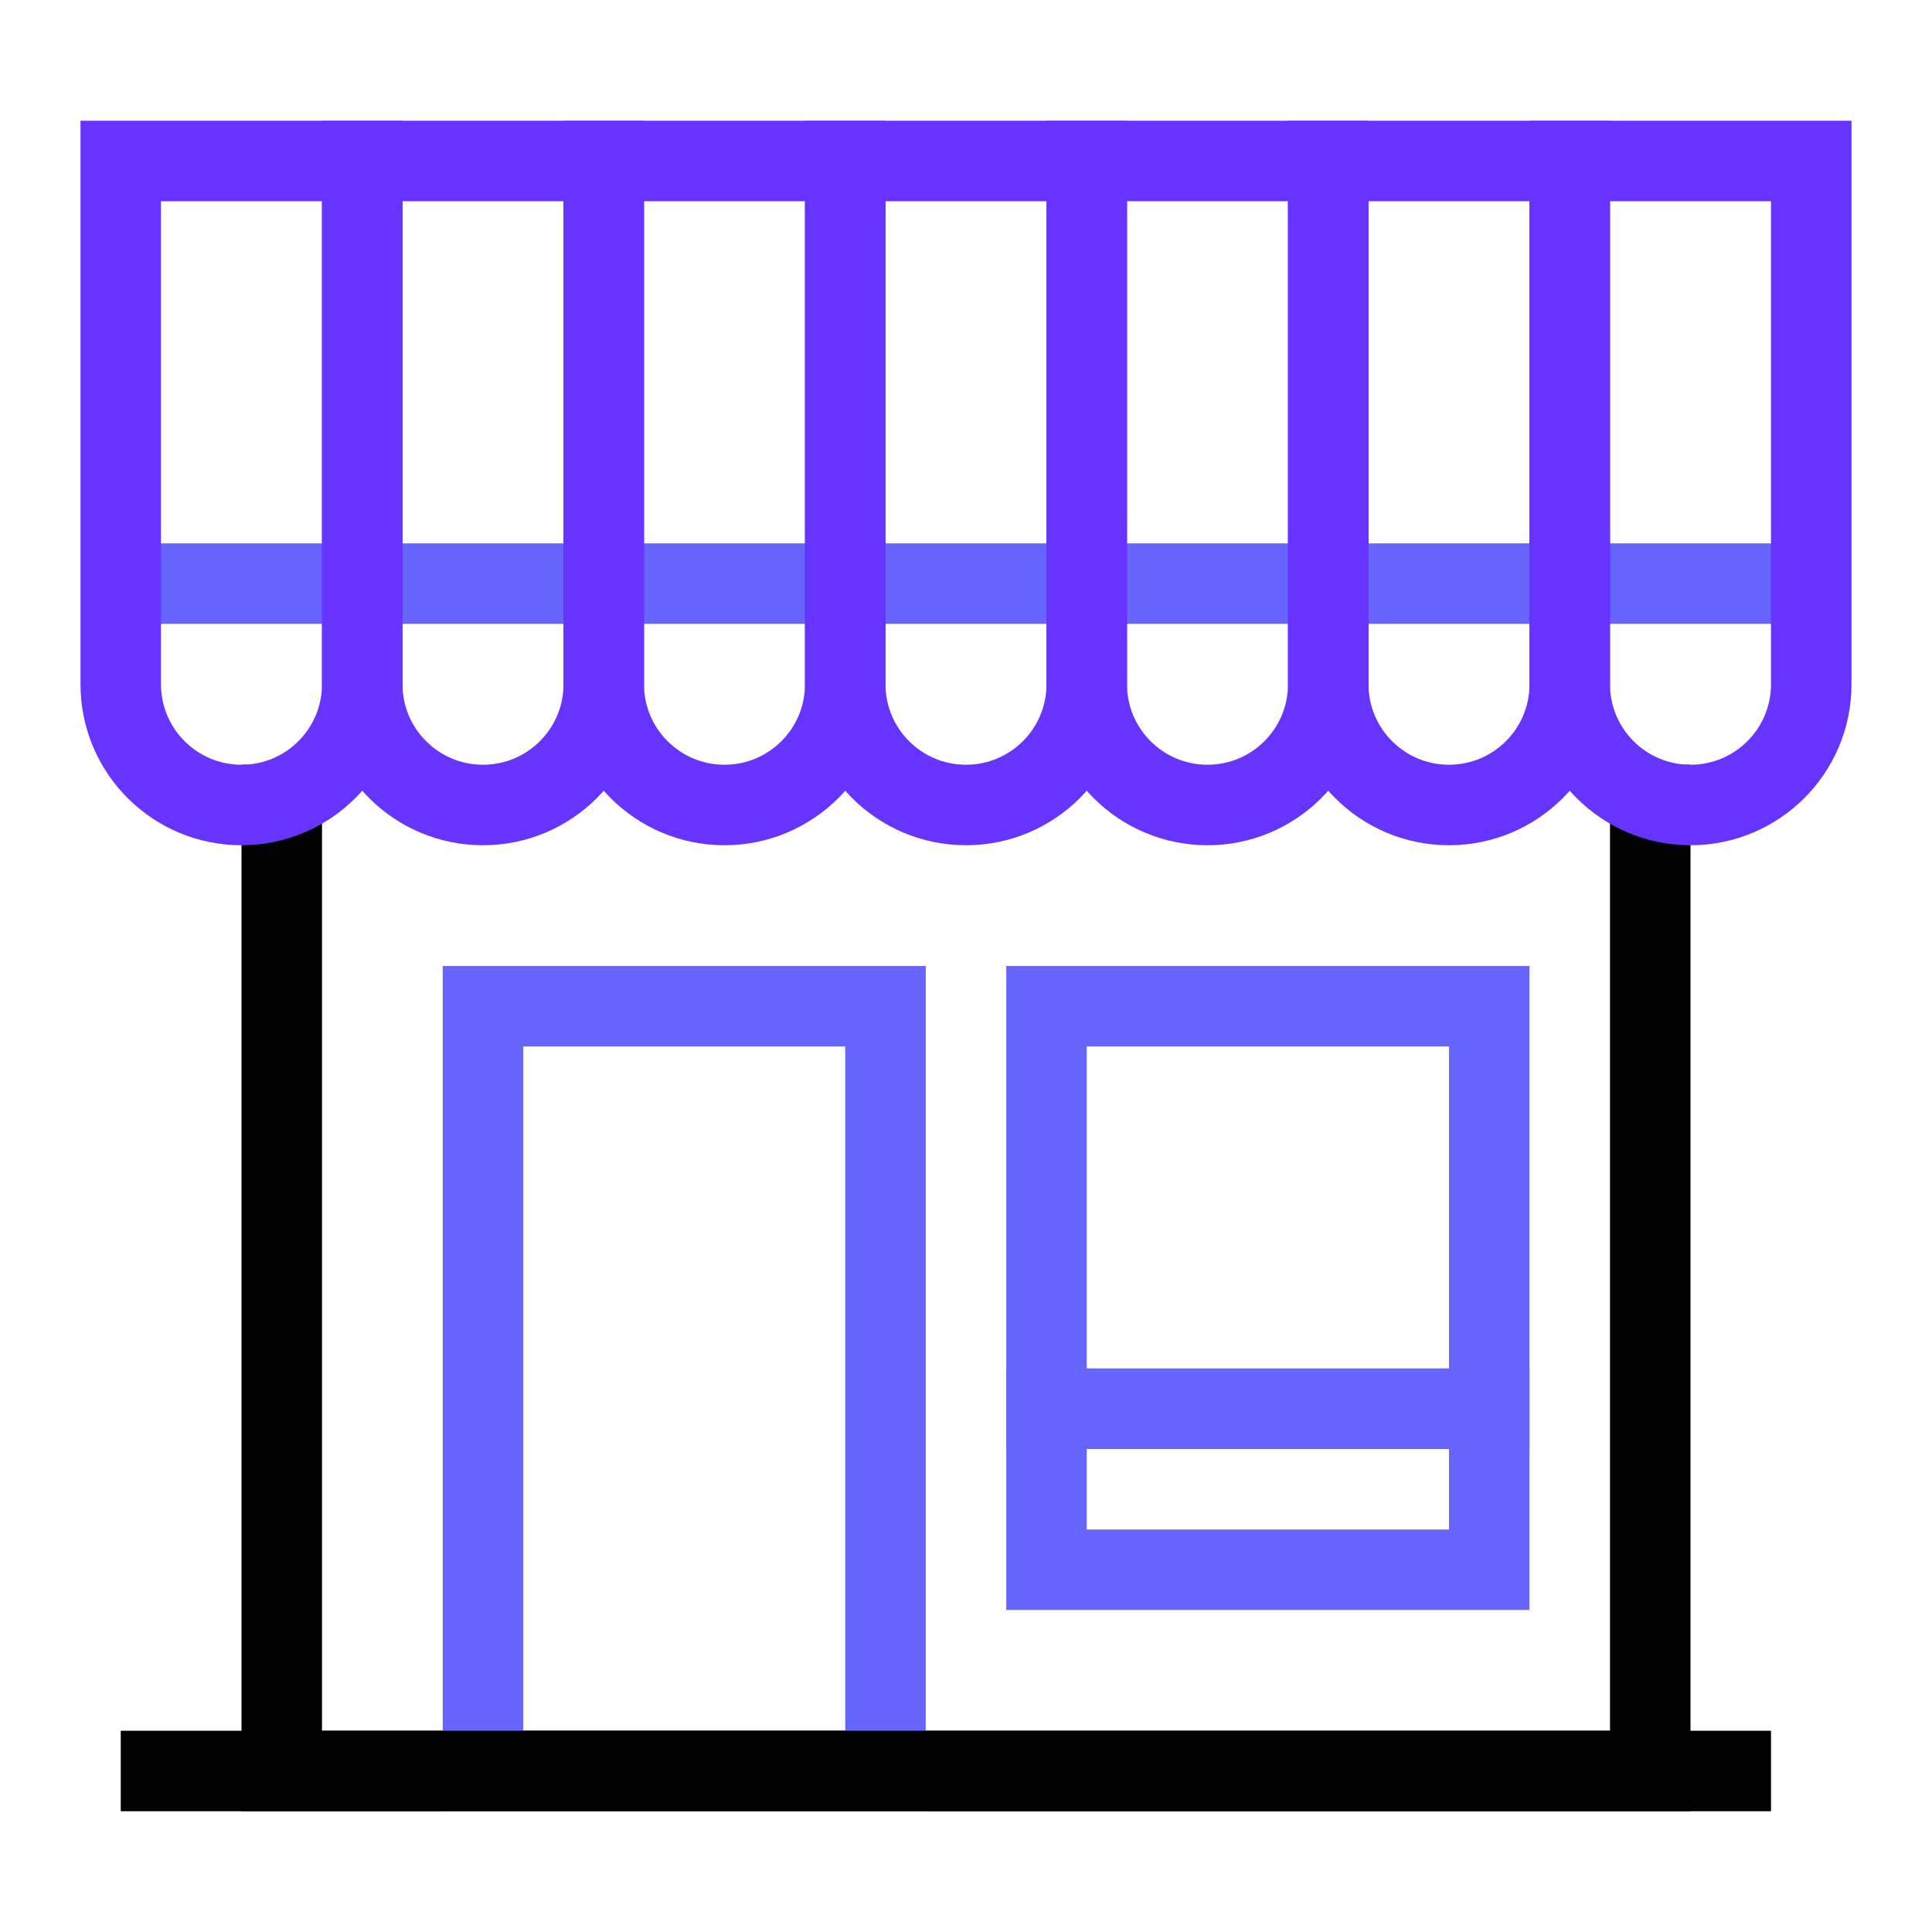 <?xml version="1.0" encoding="UTF-8"?> <svg xmlns="http://www.w3.org/2000/svg" width="48" height="48" viewBox="0 0 48 48" fill="none"><path d="M3 14.5H45" stroke="#6666FF" stroke-width="2"></path><path d="M7 19V44H41V19" stroke="black" stroke-width="2"></path><rect x="12" y="25" width="10" height="19" stroke="#6666FF" stroke-width="2"></rect><rect x="-1" y="1" width="11" height="10" transform="matrix(-1 0 0 1 36 24)" stroke="#6666FF" stroke-width="2"></rect><rect x="37" y="39" width="11" height="4" transform="rotate(180 37 39)" stroke="#6666FF" stroke-width="2"></rect><path d="M3 44H44" stroke="black" stroke-width="2"></path><path d="M3 4H9V17C9 18.657 7.657 20 6 20C4.343 20 3 18.657 3 17V4Z" stroke="#6633FF" stroke-width="2"></path><path d="M9 4H15V17C15 18.657 13.657 20 12 20C10.343 20 9 18.657 9 17V4Z" stroke="#6633FF" stroke-width="2"></path><path d="M15 4H21V17C21 18.657 19.657 20 18 20C16.343 20 15 18.657 15 17V4Z" stroke="#6633FF" stroke-width="2"></path><path d="M21 4H27V17C27 18.657 25.657 20 24 20C22.343 20 21 18.657 21 17V4Z" stroke="#6633FF" stroke-width="2"></path><path d="M27 4H33V17C33 18.657 31.657 20 30 20C28.343 20 27 18.657 27 17V4Z" stroke="#6633FF" stroke-width="2"></path><path d="M33 4H39V17C39 18.657 37.657 20 36 20C34.343 20 33 18.657 33 17V4Z" stroke="#6633FF" stroke-width="2"></path><path d="M39 4H45V17C45 18.657 43.657 20 42 20C40.343 20 39 18.657 39 17V4Z" stroke="#6633FF" stroke-width="2"></path></svg> 